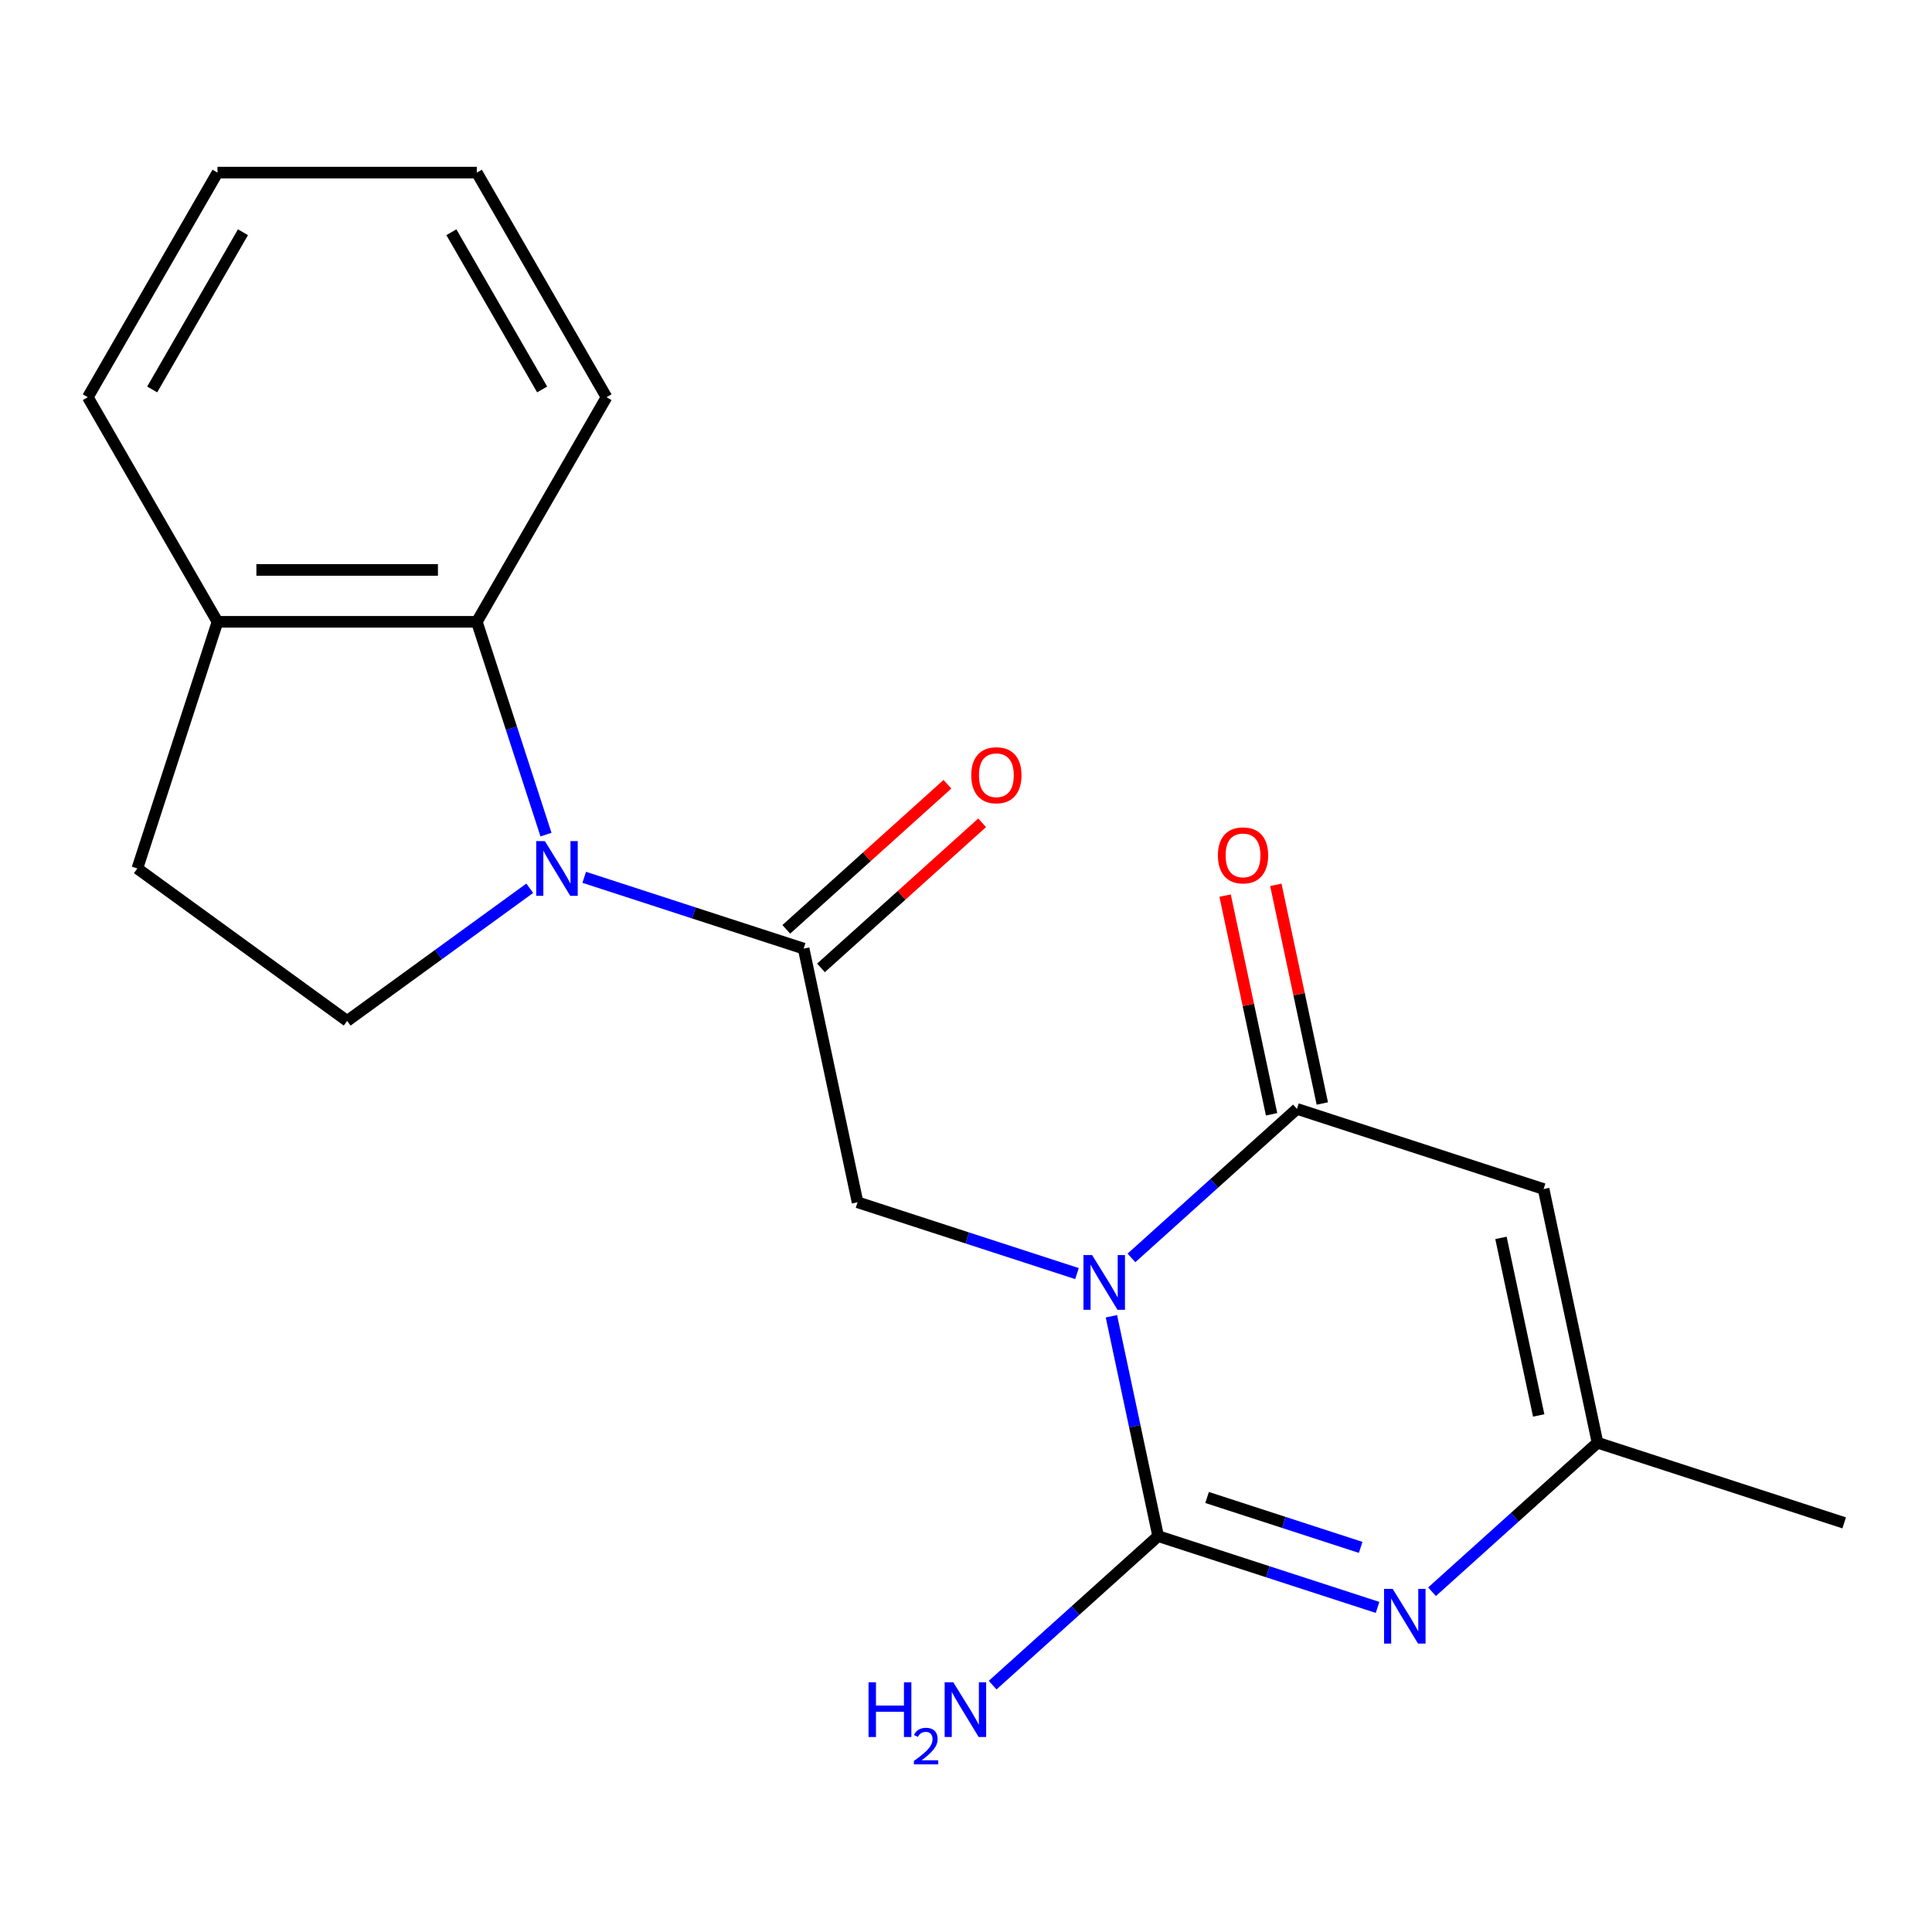 <?xml version='1.0' encoding='iso-8859-1'?>
<svg version='1.1' baseProfile='full'
              xmlns='http://www.w3.org/2000/svg'
                      xmlns:rdkit='http://www.rdkit.org/xml'
                      xmlns:xlink='http://www.w3.org/1999/xlink'
                  xml:space='preserve'
width='1000px' height='1000px' viewBox='0 0 1000 1000'>
<!-- END OF HEADER -->
<rect style='opacity:1.0;fill:#FFFFFF;stroke:none' width='1000' height='1000' x='0' y='0'> </rect>
<path class='bond-0' d='M 575.264,681.302 L 587.357,738.196' style='fill:none;fill-rule:evenodd;stroke:#0000FF;stroke-width:6px;stroke-linecap:butt;stroke-linejoin:miter;stroke-opacity:1' />
<path class='bond-0' d='M 587.357,738.196 L 599.45,795.091' style='fill:none;fill-rule:evenodd;stroke:#000000;stroke-width:6px;stroke-linecap:butt;stroke-linejoin:miter;stroke-opacity:1' />
<path class='bond-1' d='M 585.636,651.094 L 628.468,612.528' style='fill:none;fill-rule:evenodd;stroke:#0000FF;stroke-width:6px;stroke-linecap:butt;stroke-linejoin:miter;stroke-opacity:1' />
<path class='bond-1' d='M 628.468,612.528 L 671.299,573.963' style='fill:none;fill-rule:evenodd;stroke:#000000;stroke-width:6px;stroke-linecap:butt;stroke-linejoin:miter;stroke-opacity:1' />
<path class='bond-6' d='M 557.445,659.206 L 500.658,640.755' style='fill:none;fill-rule:evenodd;stroke:#0000FF;stroke-width:6px;stroke-linecap:butt;stroke-linejoin:miter;stroke-opacity:1' />
<path class='bond-6' d='M 500.658,640.755 L 443.872,622.304' style='fill:none;fill-rule:evenodd;stroke:#000000;stroke-width:6px;stroke-linecap:butt;stroke-linejoin:miter;stroke-opacity:1' />
<path class='bond-3' d='M 599.45,795.091 L 656.236,813.542' style='fill:none;fill-rule:evenodd;stroke:#000000;stroke-width:6px;stroke-linecap:butt;stroke-linejoin:miter;stroke-opacity:1' />
<path class='bond-3' d='M 656.236,813.542 L 713.023,831.993' style='fill:none;fill-rule:evenodd;stroke:#0000FF;stroke-width:6px;stroke-linecap:butt;stroke-linejoin:miter;stroke-opacity:1' />
<path class='bond-3' d='M 624.782,775.092 L 664.533,788.008' style='fill:none;fill-rule:evenodd;stroke:#000000;stroke-width:6px;stroke-linecap:butt;stroke-linejoin:miter;stroke-opacity:1' />
<path class='bond-3' d='M 664.533,788.008 L 704.283,800.924' style='fill:none;fill-rule:evenodd;stroke:#0000FF;stroke-width:6px;stroke-linecap:butt;stroke-linejoin:miter;stroke-opacity:1' />
<path class='bond-13' d='M 599.45,795.091 L 556.619,833.656' style='fill:none;fill-rule:evenodd;stroke:#000000;stroke-width:6px;stroke-linecap:butt;stroke-linejoin:miter;stroke-opacity:1' />
<path class='bond-13' d='M 556.619,833.656 L 513.788,872.222' style='fill:none;fill-rule:evenodd;stroke:#0000FF;stroke-width:6px;stroke-linecap:butt;stroke-linejoin:miter;stroke-opacity:1' />
<path class='bond-5' d='M 671.299,573.963 L 798.967,615.445' style='fill:none;fill-rule:evenodd;stroke:#000000;stroke-width:6px;stroke-linecap:butt;stroke-linejoin:miter;stroke-opacity:1' />
<path class='bond-10' d='M 684.43,571.172 L 672.4,514.577' style='fill:none;fill-rule:evenodd;stroke:#000000;stroke-width:6px;stroke-linecap:butt;stroke-linejoin:miter;stroke-opacity:1' />
<path class='bond-10' d='M 672.4,514.577 L 660.371,457.983' style='fill:none;fill-rule:evenodd;stroke:#FF0000;stroke-width:6px;stroke-linecap:butt;stroke-linejoin:miter;stroke-opacity:1' />
<path class='bond-10' d='M 658.169,576.754 L 646.139,520.159' style='fill:none;fill-rule:evenodd;stroke:#000000;stroke-width:6px;stroke-linecap:butt;stroke-linejoin:miter;stroke-opacity:1' />
<path class='bond-10' d='M 646.139,520.159 L 634.11,463.565' style='fill:none;fill-rule:evenodd;stroke:#FF0000;stroke-width:6px;stroke-linecap:butt;stroke-linejoin:miter;stroke-opacity:1' />
<path class='bond-2' d='M 302.39,454.097 L 359.176,472.548' style='fill:none;fill-rule:evenodd;stroke:#0000FF;stroke-width:6px;stroke-linecap:butt;stroke-linejoin:miter;stroke-opacity:1' />
<path class='bond-2' d='M 359.176,472.548 L 415.962,490.999' style='fill:none;fill-rule:evenodd;stroke:#000000;stroke-width:6px;stroke-linecap:butt;stroke-linejoin:miter;stroke-opacity:1' />
<path class='bond-8' d='M 282.603,432.001 L 264.708,376.925' style='fill:none;fill-rule:evenodd;stroke:#0000FF;stroke-width:6px;stroke-linecap:butt;stroke-linejoin:miter;stroke-opacity:1' />
<path class='bond-8' d='M 264.708,376.925 L 246.812,321.849' style='fill:none;fill-rule:evenodd;stroke:#000000;stroke-width:6px;stroke-linecap:butt;stroke-linejoin:miter;stroke-opacity:1' />
<path class='bond-9' d='M 274.198,459.758 L 226.946,494.089' style='fill:none;fill-rule:evenodd;stroke:#0000FF;stroke-width:6px;stroke-linecap:butt;stroke-linejoin:miter;stroke-opacity:1' />
<path class='bond-9' d='M 226.946,494.089 L 179.693,528.42' style='fill:none;fill-rule:evenodd;stroke:#000000;stroke-width:6px;stroke-linecap:butt;stroke-linejoin:miter;stroke-opacity:1' />
<path class='bond-20' d='M 741.215,823.881 L 784.046,785.315' style='fill:none;fill-rule:evenodd;stroke:#0000FF;stroke-width:6px;stroke-linecap:butt;stroke-linejoin:miter;stroke-opacity:1' />
<path class='bond-20' d='M 784.046,785.315 L 826.877,746.75' style='fill:none;fill-rule:evenodd;stroke:#000000;stroke-width:6px;stroke-linecap:butt;stroke-linejoin:miter;stroke-opacity:1' />
<path class='bond-4' d='M 415.962,490.999 L 443.872,622.304' style='fill:none;fill-rule:evenodd;stroke:#000000;stroke-width:6px;stroke-linecap:butt;stroke-linejoin:miter;stroke-opacity:1' />
<path class='bond-12' d='M 424.945,500.975 L 466.646,463.427' style='fill:none;fill-rule:evenodd;stroke:#000000;stroke-width:6px;stroke-linecap:butt;stroke-linejoin:miter;stroke-opacity:1' />
<path class='bond-12' d='M 466.646,463.427 L 508.347,425.879' style='fill:none;fill-rule:evenodd;stroke:#FF0000;stroke-width:6px;stroke-linecap:butt;stroke-linejoin:miter;stroke-opacity:1' />
<path class='bond-12' d='M 406.98,481.023 L 448.681,443.475' style='fill:none;fill-rule:evenodd;stroke:#000000;stroke-width:6px;stroke-linecap:butt;stroke-linejoin:miter;stroke-opacity:1' />
<path class='bond-12' d='M 448.681,443.475 L 490.383,405.927' style='fill:none;fill-rule:evenodd;stroke:#FF0000;stroke-width:6px;stroke-linecap:butt;stroke-linejoin:miter;stroke-opacity:1' />
<path class='bond-7' d='M 798.967,615.445 L 826.877,746.75' style='fill:none;fill-rule:evenodd;stroke:#000000;stroke-width:6px;stroke-linecap:butt;stroke-linejoin:miter;stroke-opacity:1' />
<path class='bond-7' d='M 776.893,640.722 L 796.43,732.636' style='fill:none;fill-rule:evenodd;stroke:#000000;stroke-width:6px;stroke-linecap:butt;stroke-linejoin:miter;stroke-opacity:1' />
<path class='bond-16' d='M 826.877,746.75 L 954.545,788.232' style='fill:none;fill-rule:evenodd;stroke:#000000;stroke-width:6px;stroke-linecap:butt;stroke-linejoin:miter;stroke-opacity:1' />
<path class='bond-11' d='M 246.812,321.849 L 112.574,321.849' style='fill:none;fill-rule:evenodd;stroke:#000000;stroke-width:6px;stroke-linecap:butt;stroke-linejoin:miter;stroke-opacity:1' />
<path class='bond-11' d='M 226.676,295.001 L 132.71,295.001' style='fill:none;fill-rule:evenodd;stroke:#000000;stroke-width:6px;stroke-linecap:butt;stroke-linejoin:miter;stroke-opacity:1' />
<path class='bond-15' d='M 246.812,321.849 L 313.931,205.595' style='fill:none;fill-rule:evenodd;stroke:#000000;stroke-width:6px;stroke-linecap:butt;stroke-linejoin:miter;stroke-opacity:1' />
<path class='bond-14' d='M 179.693,528.42 L 71.092,449.517' style='fill:none;fill-rule:evenodd;stroke:#000000;stroke-width:6px;stroke-linecap:butt;stroke-linejoin:miter;stroke-opacity:1' />
<path class='bond-17' d='M 112.574,321.849 L 45.455,205.595' style='fill:none;fill-rule:evenodd;stroke:#000000;stroke-width:6px;stroke-linecap:butt;stroke-linejoin:miter;stroke-opacity:1' />
<path class='bond-21' d='M 112.574,321.849 L 71.092,449.517' style='fill:none;fill-rule:evenodd;stroke:#000000;stroke-width:6px;stroke-linecap:butt;stroke-linejoin:miter;stroke-opacity:1' />
<path class='bond-18' d='M 313.931,205.595 L 246.812,89.341' style='fill:none;fill-rule:evenodd;stroke:#000000;stroke-width:6px;stroke-linecap:butt;stroke-linejoin:miter;stroke-opacity:1' />
<path class='bond-18' d='M 280.613,201.58 L 233.629,120.203' style='fill:none;fill-rule:evenodd;stroke:#000000;stroke-width:6px;stroke-linecap:butt;stroke-linejoin:miter;stroke-opacity:1' />
<path class='bond-22' d='M 45.455,205.595 L 112.574,89.341' style='fill:none;fill-rule:evenodd;stroke:#000000;stroke-width:6px;stroke-linecap:butt;stroke-linejoin:miter;stroke-opacity:1' />
<path class='bond-22' d='M 78.773,201.58 L 125.757,120.203' style='fill:none;fill-rule:evenodd;stroke:#000000;stroke-width:6px;stroke-linecap:butt;stroke-linejoin:miter;stroke-opacity:1' />
<path class='bond-19' d='M 246.812,89.341 L 112.574,89.341' style='fill:none;fill-rule:evenodd;stroke:#000000;stroke-width:6px;stroke-linecap:butt;stroke-linejoin:miter;stroke-opacity:1' />
<path  class='atom-0' d='M 565.28 649.626
L 574.56 664.626
Q 575.48 666.106, 576.96 668.786
Q 578.44 671.466, 578.52 671.626
L 578.52 649.626
L 582.28 649.626
L 582.28 677.946
L 578.4 677.946
L 568.44 661.546
Q 567.28 659.626, 566.04 657.426
Q 564.84 655.226, 564.48 654.546
L 564.48 677.946
L 560.8 677.946
L 560.8 649.626
L 565.28 649.626
' fill='#0000FF'/>
<path  class='atom-3' d='M 282.034 435.357
L 291.314 450.357
Q 292.234 451.837, 293.714 454.517
Q 295.194 457.197, 295.274 457.357
L 295.274 435.357
L 299.034 435.357
L 299.034 463.677
L 295.154 463.677
L 285.194 447.277
Q 284.034 445.357, 282.794 443.157
Q 281.594 440.957, 281.234 440.277
L 281.234 463.677
L 277.554 463.677
L 277.554 435.357
L 282.034 435.357
' fill='#0000FF'/>
<path  class='atom-4' d='M 720.859 822.413
L 730.139 837.413
Q 731.059 838.893, 732.539 841.573
Q 734.019 844.253, 734.099 844.413
L 734.099 822.413
L 737.859 822.413
L 737.859 850.733
L 733.979 850.733
L 724.019 834.333
Q 722.859 832.413, 721.619 830.213
Q 720.419 828.013, 720.059 827.333
L 720.059 850.733
L 716.379 850.733
L 716.379 822.413
L 720.859 822.413
' fill='#0000FF'/>
<path  class='atom-11' d='M 630.389 442.738
Q 630.389 435.938, 633.749 432.138
Q 637.109 428.338, 643.389 428.338
Q 649.669 428.338, 653.029 432.138
Q 656.389 435.938, 656.389 442.738
Q 656.389 449.618, 652.989 453.538
Q 649.589 457.418, 643.389 457.418
Q 637.149 457.418, 633.749 453.538
Q 630.389 449.658, 630.389 442.738
M 643.389 454.218
Q 647.709 454.218, 650.029 451.338
Q 652.389 448.418, 652.389 442.738
Q 652.389 437.178, 650.029 434.378
Q 647.709 431.538, 643.389 431.538
Q 639.069 431.538, 636.709 434.338
Q 634.389 437.138, 634.389 442.738
Q 634.389 448.458, 636.709 451.338
Q 639.069 454.218, 643.389 454.218
' fill='#FF0000'/>
<path  class='atom-13' d='M 502.721 401.256
Q 502.721 394.456, 506.081 390.656
Q 509.441 386.856, 515.721 386.856
Q 522.001 386.856, 525.361 390.656
Q 528.721 394.456, 528.721 401.256
Q 528.721 408.136, 525.321 412.056
Q 521.921 415.936, 515.721 415.936
Q 509.481 415.936, 506.081 412.056
Q 502.721 408.176, 502.721 401.256
M 515.721 412.736
Q 520.041 412.736, 522.361 409.856
Q 524.721 406.936, 524.721 401.256
Q 524.721 395.696, 522.361 392.896
Q 520.041 390.056, 515.721 390.056
Q 511.401 390.056, 509.041 392.856
Q 506.721 395.656, 506.721 401.256
Q 506.721 406.976, 509.041 409.856
Q 511.401 412.736, 515.721 412.736
' fill='#FF0000'/>
<path  class='atom-14' d='M 449.559 870.754
L 453.399 870.754
L 453.399 882.794
L 467.879 882.794
L 467.879 870.754
L 471.719 870.754
L 471.719 899.074
L 467.879 899.074
L 467.879 885.994
L 453.399 885.994
L 453.399 899.074
L 449.559 899.074
L 449.559 870.754
' fill='#0000FF'/>
<path  class='atom-14' d='M 473.092 898.08
Q 473.778 896.311, 475.415 895.335
Q 477.052 894.331, 479.322 894.331
Q 482.147 894.331, 483.731 895.863
Q 485.315 897.394, 485.315 900.113
Q 485.315 902.885, 483.256 905.472
Q 481.223 908.059, 476.999 911.122
L 485.632 911.122
L 485.632 913.234
L 473.039 913.234
L 473.039 911.465
Q 476.524 908.983, 478.583 907.135
Q 480.668 905.287, 481.672 903.624
Q 482.675 901.961, 482.675 900.245
Q 482.675 898.45, 481.777 897.447
Q 480.88 896.443, 479.322 896.443
Q 477.817 896.443, 476.814 897.051
Q 475.811 897.658, 475.098 899.004
L 473.092 898.08
' fill='#0000FF'/>
<path  class='atom-14' d='M 493.432 870.754
L 502.712 885.754
Q 503.632 887.234, 505.112 889.914
Q 506.592 892.594, 506.672 892.754
L 506.672 870.754
L 510.432 870.754
L 510.432 899.074
L 506.552 899.074
L 496.592 882.674
Q 495.432 880.754, 494.192 878.554
Q 492.992 876.354, 492.632 875.674
L 492.632 899.074
L 488.952 899.074
L 488.952 870.754
L 493.432 870.754
' fill='#0000FF'/>
</svg>
